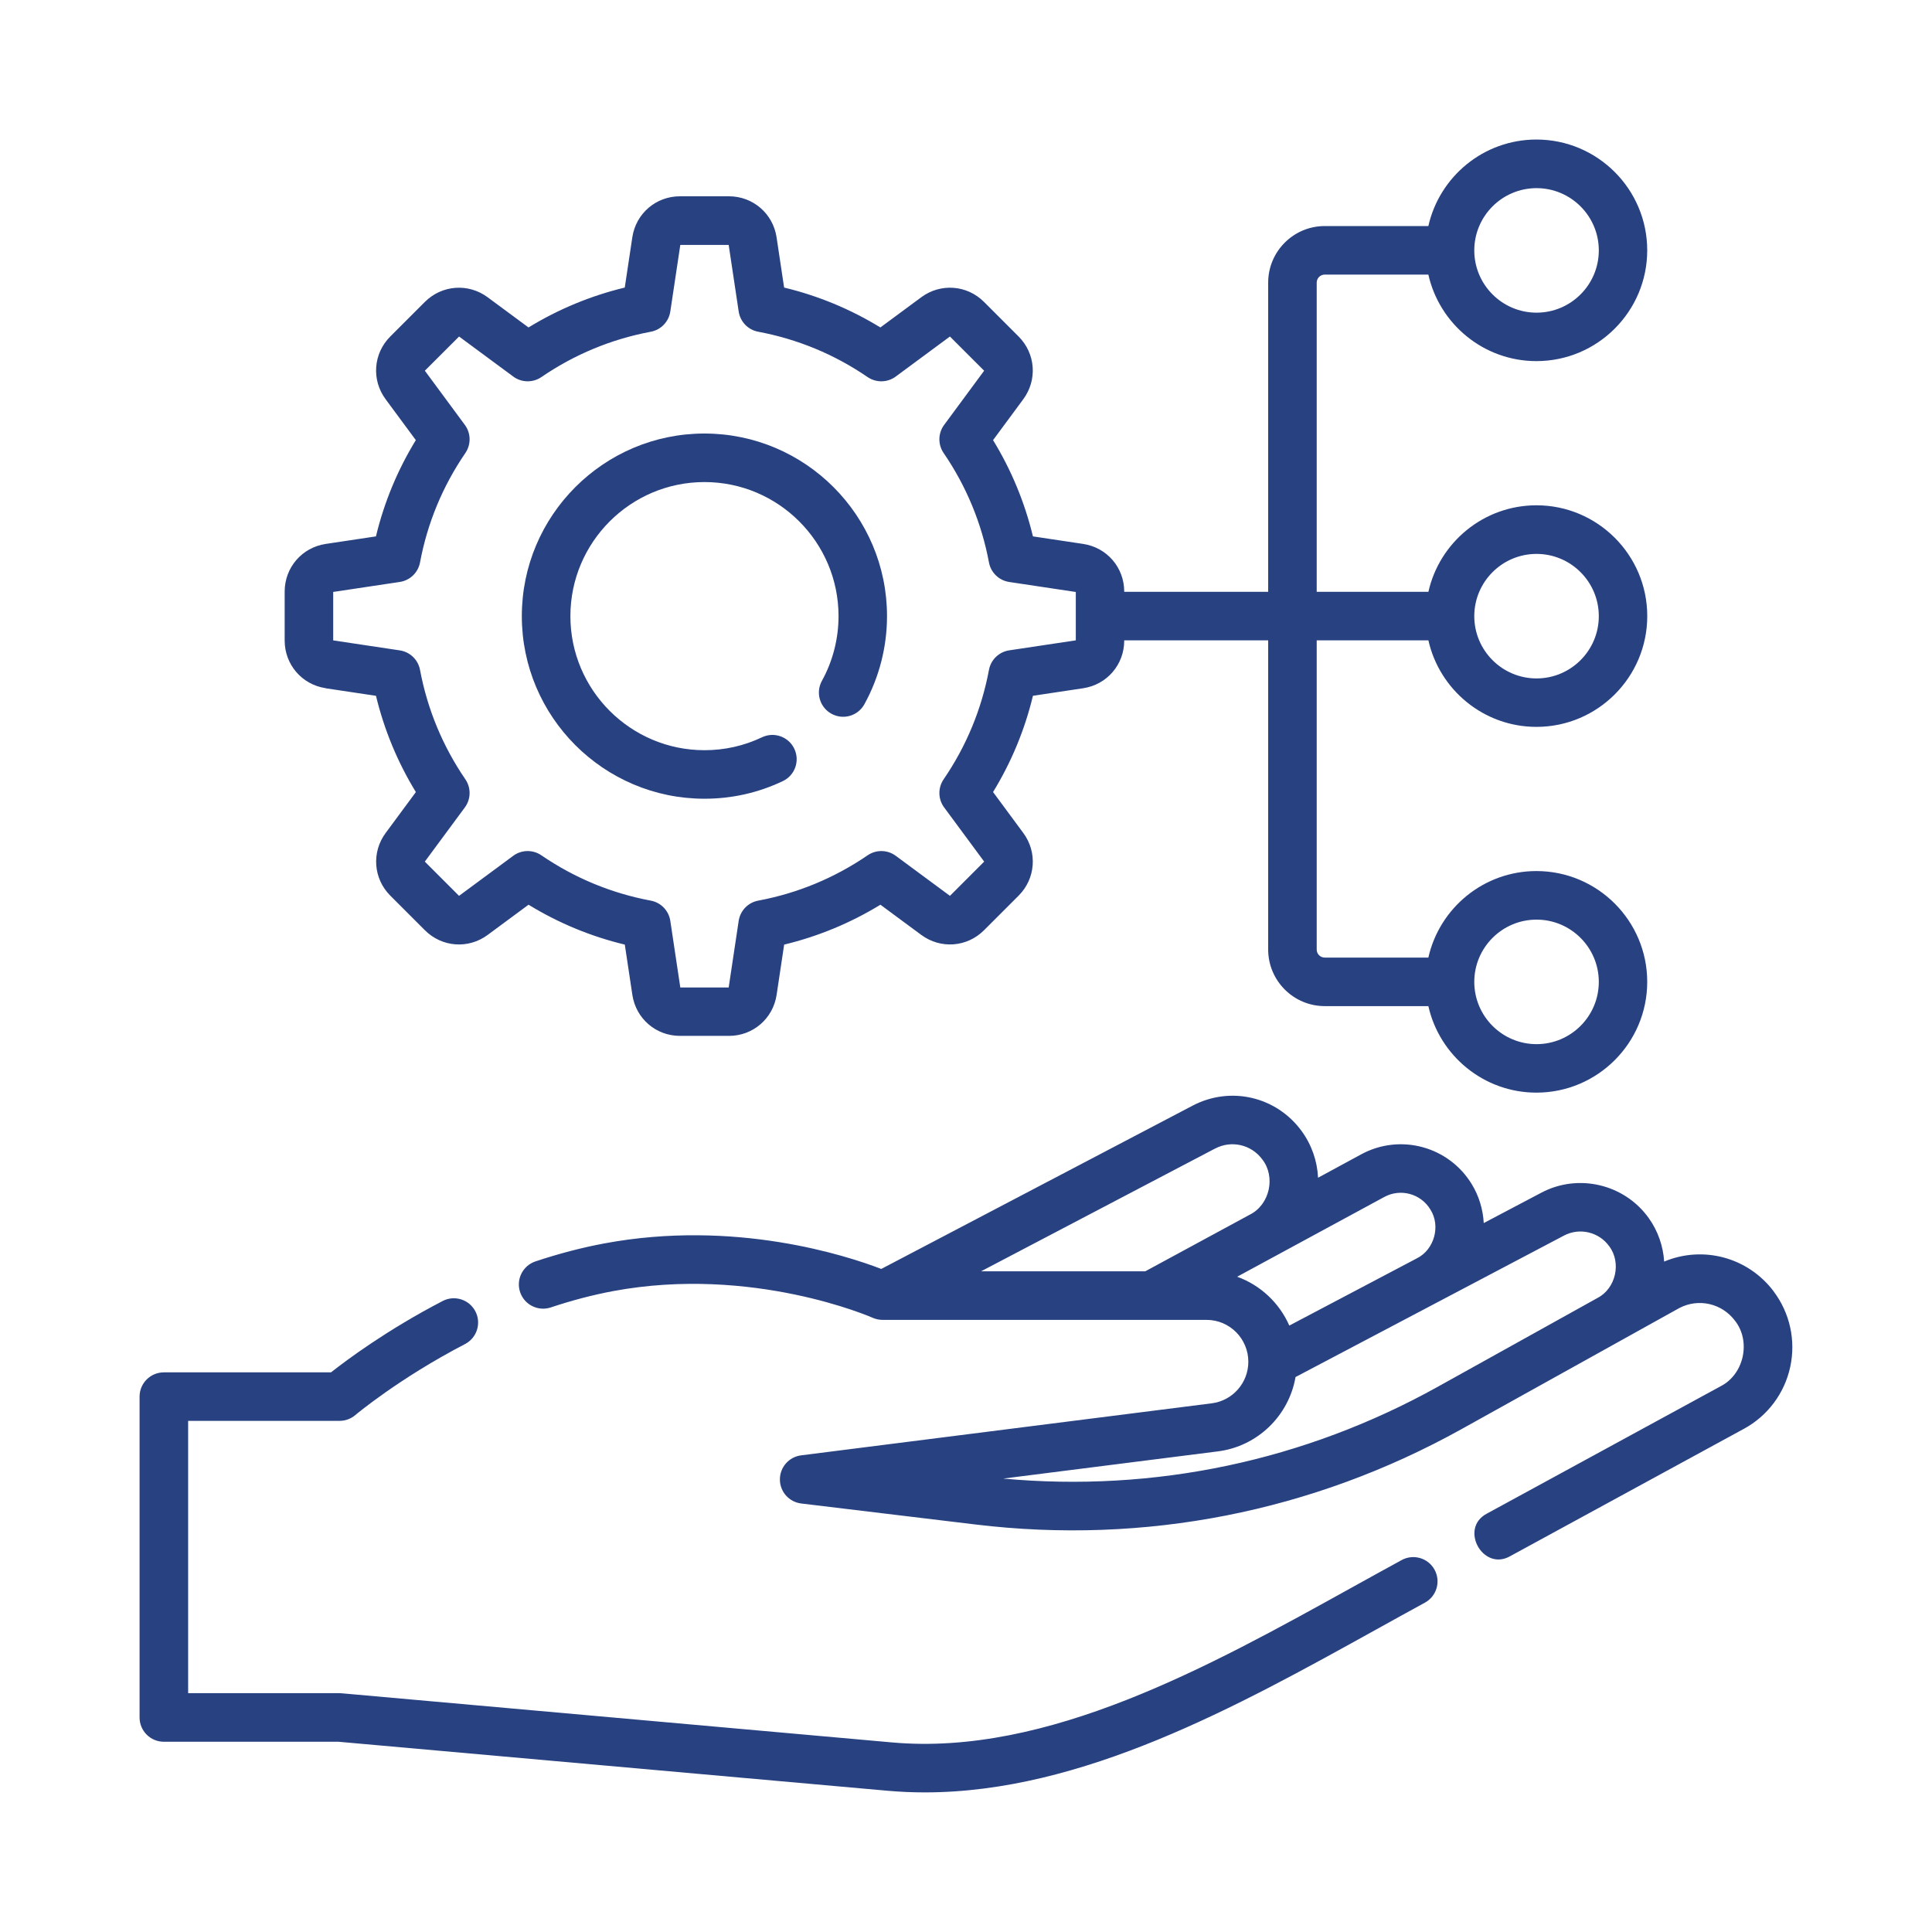 <?xml version="1.0" encoding="UTF-8"?>
<svg id="Layer_1" data-name="Layer 1" xmlns="http://www.w3.org/2000/svg" viewBox="0 0 512 512">
  <defs>
    <style>
      .cls-1 {
        fill: #284181;
      }
    </style>
  </defs>
  <path class="cls-1" d="M371.46,413.43c-4.35,2.37-8.76,4.82-13.23,7.29-37.8,20.96-80.65,44.72-121.83,41.04l-145.83-13.02c-.19-.02-.38-.03-.57-.03h-40.14v-72.17h40.14c1.52,0,2.99-.54,4.15-1.52.11-.1,11.6-9.75,29.09-18.83,3.15-1.64,4.38-5.52,2.74-8.67-1.64-3.15-5.52-4.38-8.67-2.74-14.75,7.66-25.44,15.64-29.59,18.91h-44.3c-3.55,0-6.43,2.88-6.43,6.43v85.03c0,3.55,2.88,6.43,6.43,6.43h46.28l145.55,12.99c3.29.29,6.57.43,9.85.43,41.74,0,82.81-22.77,119.36-43.03,4.44-2.46,8.82-4.89,13.15-7.25,3.12-1.7,4.27-5.6,2.57-8.72-1.7-3.12-5.6-4.27-8.72-2.57h0Z"/>
  <path class="cls-1" d="M470.04,342.22c-6.84-9.06-18.74-12.19-29.02-7.89-.26-4.11-1.65-8.12-4.09-11.53-6.43-9-18.65-11.9-28.43-6.74l-15.29,8.06c-.2-3.59-1.25-7.12-3.14-10.24-6.1-10.08-18.99-13.58-29.34-7.97l-11.43,6.2c-.21-4.44-1.71-8.77-4.4-12.43-6.7-9.12-18.83-11.92-28.85-6.67l-82.5,43.27c-9.28-3.56-38.85-13.2-73.41-6.76-5.96,1.11-12.1,2.72-18.25,4.77-3.37,1.13-5.18,4.77-4.06,8.13,1.13,3.37,4.77,5.18,8.14,4.06,5.59-1.87,11.15-3.32,16.53-4.33,36.89-6.87,68.46,6.93,68.76,7.07.83.37,1.73.56,2.63.56h85.87c6.1,0,11.06,4.98,11.06,11.1,0,5.58-4.16,10.31-9.68,11.01l-108.84,13.79c-3.22.41-5.63,3.15-5.62,6.4,0,3.25,2.44,5.97,5.66,6.36l46.22,5.57c44.78,5.4,89.28-3.34,128.72-25.26l57.76-32.11c5.08-2.65,11.26-1.25,14.72,3.33,4.32,5.45,2.44,14.2-3.74,17.38l-61.98,33.77c-7.41,3.89-1.06,15.39,6.15,11.29l61.98-33.77c6.28-3.42,10.75-9.4,12.26-16.4,1.51-7-.09-14.3-4.41-20.02h0ZM322.02,304.38c4.34-2.28,9.61-1.06,12.52,2.9,3.57,4.61,1.95,11.92-3.24,14.57l-27.79,15.06h-43.52l62.03-32.54ZM327.87,338.34l38.98-21.13c4.31-2.34,9.68-.88,12.22,3.33,2.77,4.35,1.04,10.63-3.58,12.93l-33.81,17.82c-2.63-5.99-7.63-10.7-13.81-12.94h0ZM381.04,367.5c-35.36,19.66-75.06,28.03-115.18,24.34l56.9-7.21c10.56-1.34,18.81-9.5,20.57-19.7l71.16-37.5c4.11-2.17,9.26-.95,11.97,2.84,3.28,4.36,1.76,11.16-3.08,13.69l-42.34,23.54Z"/>
  <path class="cls-1" d="M186.7,211.67c7.26,0,14.25-1.57,20.76-4.67,3.21-1.52,4.57-5.36,3.04-8.57-1.52-3.21-5.36-4.57-8.57-3.04-4.77,2.27-9.9,3.42-15.24,3.42-19.59,0-35.53-15.94-35.53-35.53s15.94-35.53,35.53-35.53,35.53,15.94,35.53,35.53c0,6-1.52,11.92-4.4,17.14-1.72,3.11-.59,7.02,2.52,8.73,3.11,1.72,7.02.59,8.73-2.52,3.92-7.11,6-15.18,6-23.35,0-26.68-21.71-48.39-48.39-48.39s-48.39,21.71-48.39,48.39,21.71,48.39,48.39,48.39Z"/>
  <path class="cls-1" d="M86.32,182.4l13.32,2c2.18,9.03,5.72,17.58,10.57,25.51l-8.01,10.84c-3.78,5.12-3.26,12.11,1.24,16.61l9.17,9.17c4.5,4.5,11.49,5.03,16.62,1.24l10.84-8.01c7.93,4.85,16.48,8.4,25.51,10.57l2,13.32c.95,6.3,6.26,10.87,12.63,10.87h12.97c6.37,0,11.68-4.57,12.63-10.87l2-13.32c9.03-2.18,17.58-5.72,25.51-10.57l10.84,8.01c5.12,3.78,12.11,3.26,16.61-1.24l9.17-9.17c4.5-4.5,5.03-11.49,1.24-16.62l-8.01-10.84c4.85-7.93,8.4-16.48,10.57-25.51l13.32-2c6.3-.95,10.87-6.26,10.87-12.63v-.06h38.15v81.94c0,8.27,6.73,14.99,14.99,14.99h27.46c2.94,13.1,14.66,22.93,28.64,22.93,16.19,0,29.36-13.17,29.36-29.36s-13.17-29.36-29.36-29.36c-13.98,0-25.7,9.82-28.64,22.93h-27.46c-1.18,0-2.13-.96-2.13-2.13v-81.94h29.6c2.94,13.1,14.66,22.93,28.64,22.93,16.19,0,29.36-13.17,29.36-29.36s-13.17-29.36-29.36-29.36c-13.98,0-25.7,9.82-28.64,22.93h-29.6v-81.94c0-1.18.96-2.13,2.13-2.13h27.46c2.94,13.1,14.66,22.93,28.64,22.93,16.19,0,29.36-13.17,29.36-29.36s-13.17-29.36-29.36-29.36c-13.98,0-25.7,9.82-28.64,22.93h-27.46c-8.27,0-14.99,6.72-14.99,14.99v81.94h-38.15v-.06c0-6.37-4.57-11.68-10.87-12.63l-13.32-2c-2.18-9.03-5.72-17.58-10.57-25.51l8.01-10.84c3.78-5.12,3.26-12.11-1.24-16.62l-9.17-9.17c-4.5-4.5-11.49-5.03-16.62-1.24l-10.84,8.01c-7.93-4.85-16.48-8.4-25.51-10.57l-2-13.32c-.95-6.3-6.26-10.87-12.63-10.87h-12.97c-6.37,0-11.68,4.57-12.63,10.87l-2,13.32c-9.03,2.18-17.57,5.72-25.51,10.57l-10.84-8.01c-5.12-3.78-12.11-3.26-16.62,1.24l-9.17,9.17c-4.5,4.5-5.03,11.49-1.24,16.62l8.01,10.84c-4.85,7.93-8.4,16.48-10.57,25.51l-13.32,2c-6.3.95-10.87,6.26-10.87,12.63v12.97c0,6.37,4.57,11.68,10.87,12.63h0ZM407.2,243.71c9.1,0,16.5,7.4,16.5,16.5s-7.4,16.5-16.5,16.5-16.5-7.4-16.5-16.5,7.4-16.5,16.5-16.5h0ZM407.2,146.79c9.1,0,16.5,7.4,16.5,16.5s-7.4,16.5-16.5,16.5-16.5-7.4-16.5-16.5,7.4-16.5,16.5-16.5ZM407.2,49.86c9.1,0,16.5,7.4,16.5,16.5s-7.4,16.5-16.5,16.5-16.5-7.4-16.5-16.5,7.4-16.5,16.5-16.5ZM88.3,156.87l17.65-2.65c2.71-.41,4.86-2.48,5.36-5.17,1.96-10.45,6-20.21,12.02-29,1.54-2.26,1.49-5.25-.14-7.45l-10.6-14.36,9.07-9.06,14.36,10.61c2.2,1.63,5.19,1.68,7.45.14,8.8-6.02,18.56-10.06,29-12.02,2.69-.5,4.76-2.66,5.17-5.36l2.65-17.65h12.82l2.65,17.65c.41,2.71,2.48,4.86,5.17,5.36,10.45,1.96,20.21,6,29,12.02,2.26,1.54,5.25,1.49,7.45-.14l14.36-10.61,9.07,9.06-10.6,14.36c-1.63,2.2-1.68,5.19-.14,7.45,6.02,8.8,10.06,18.56,12.02,29.01.5,2.69,2.66,4.76,5.36,5.17l17.65,2.65v12.82l-17.65,2.65c-2.71.41-4.86,2.48-5.36,5.17-1.96,10.45-6,20.21-12.02,29.01-1.54,2.26-1.49,5.25.14,7.45l10.61,14.36-9.07,9.07-14.36-10.61c-2.2-1.63-5.19-1.68-7.45-.14-8.8,6.02-18.56,10.06-29.01,12.02-2.69.5-4.76,2.66-5.17,5.36l-2.65,17.65h-12.82l-2.65-17.65c-.41-2.71-2.48-4.86-5.17-5.36-10.45-1.96-20.21-6-29.01-12.02-2.26-1.54-5.25-1.49-7.45.14l-14.36,10.61-9.07-9.07,10.61-14.36c1.63-2.2,1.68-5.19.14-7.45-6.02-8.8-10.06-18.56-12.02-29-.5-2.69-2.66-4.77-5.36-5.17l-17.65-2.65v-12.82Z"/>
</svg>